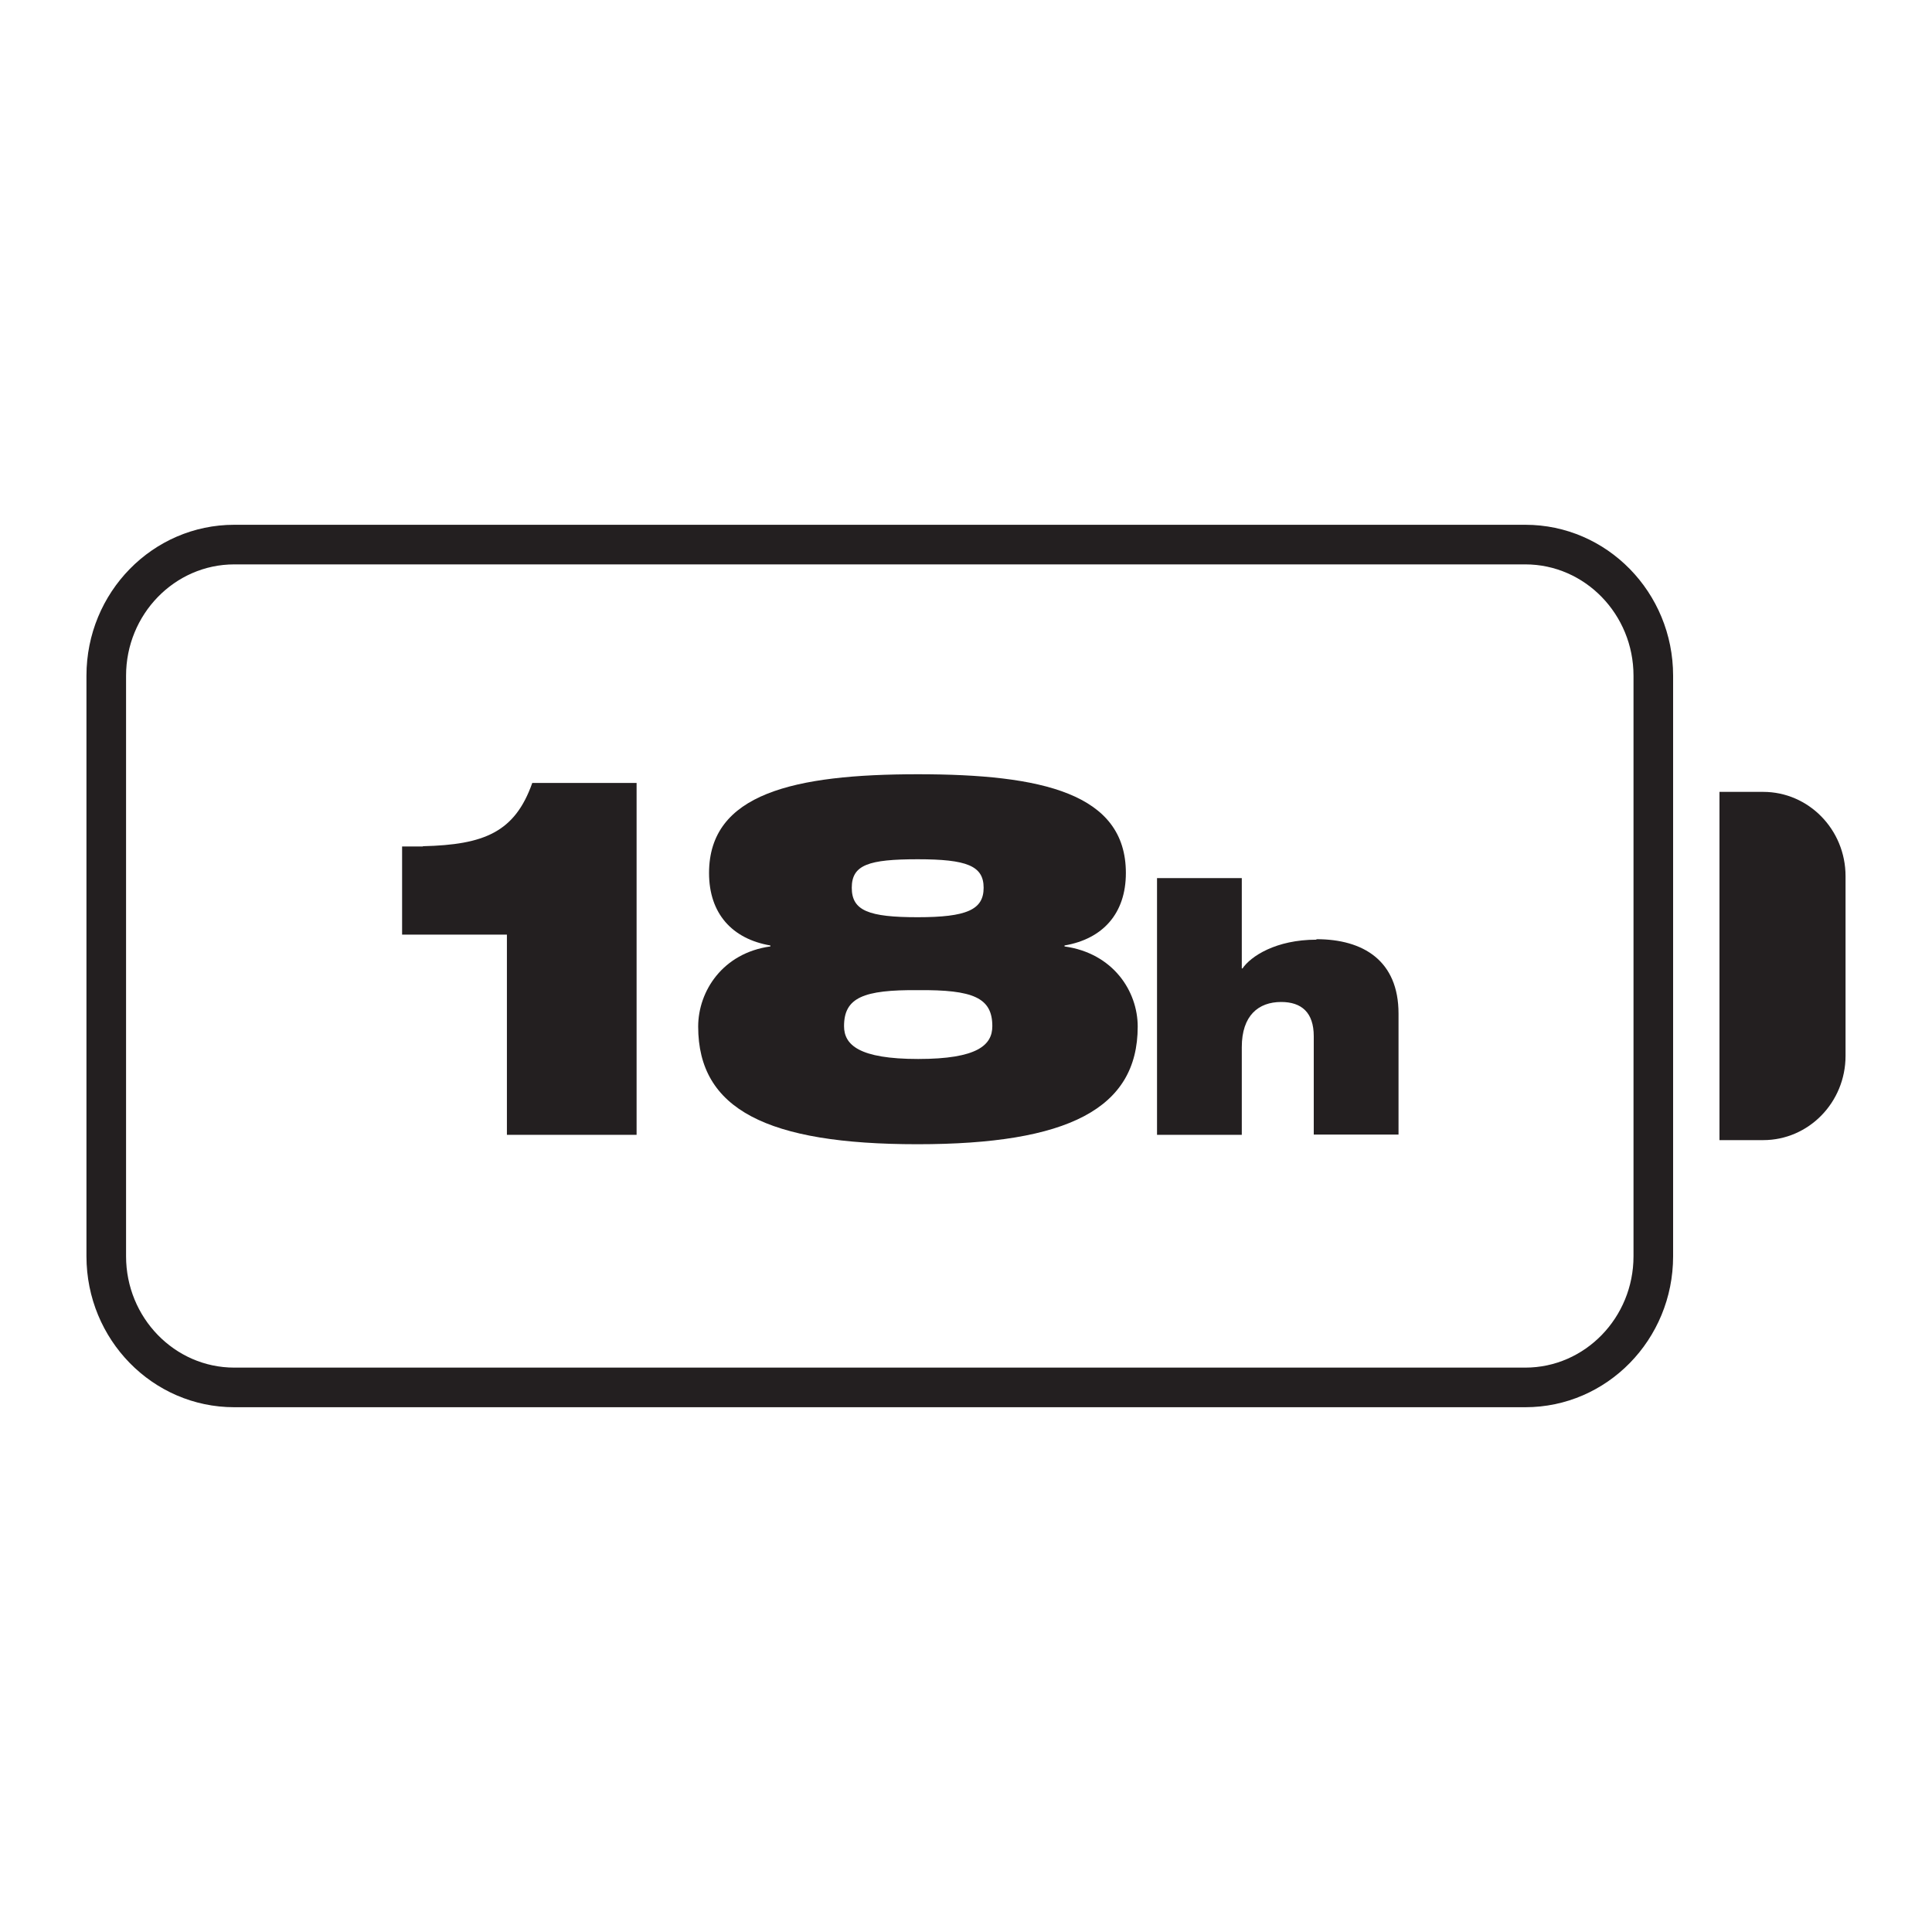 <svg viewBox="0 0 80 80" xmlns="http://www.w3.org/2000/svg" id="Layer_1"><defs><style>.cls-1{fill:#231f20;stroke-width:0px;}</style></defs><path d="M63.16,21.73H9.7c-3.38,0-6.12,2.8-6.12,6.25v24.04c0,3.45,2.74,6.25,6.12,6.25h53.46c3.38,0,6.12-2.8,6.12-6.25v-24.04c0-3.45-2.74-6.25-6.12-6.25ZM67.64,52.02c0,2.54-2.01,4.61-4.48,4.61H9.7c-2.47,0-4.48-2.07-4.48-4.61v-24.04c0-2.54,2.01-4.61,4.48-4.61h53.46c2.47,0,4.48,2.07,4.48,4.61v24.04Z" class="cls-1"></path><path d="M73.01,32.79h-1.81v14.42h1.81c1.88,0,3.41-1.56,3.41-3.49v-7.44c0-1.93-1.53-3.49-3.41-3.49Z" class="cls-1"></path><path d="M17.51,35.05h-.86v3.65h4.34v8.29h5.37v-14.57h-4.32c-.72,2.04-1.99,2.56-4.53,2.62Z" class="cls-1"></path><path d="M44.08,39.19v-.04c1.58-.27,2.54-1.32,2.54-3,0-3.3-3.48-4.09-8.61-4.09s-8.65.8-8.65,4.09c0,1.68.96,2.73,2.54,3v.04c-1.97.27-2.99,1.85-2.99,3.32,0,3.42,2.85,4.87,9.08,4.87s9.12-1.47,9.12-4.87c0-1.47-1.02-3.04-3.03-3.32ZM38,35.58c2.03,0,2.73.27,2.73,1.18s-.7,1.22-2.73,1.22-2.73-.27-2.73-1.22.7-1.18,2.73-1.18ZM38.02,43.85c-2.46,0-3.07-.59-3.07-1.36,0-1.18.8-1.51,3.07-1.49,2.27-.02,3.07.31,3.07,1.49,0,.78-.61,1.36-3.07,1.36Z" class="cls-1"></path><path d="M54.51,38.91c-1.68,0-2.72.69-3.06,1.19h-.03v-3.74h-3.51v10.63h3.51v-3.63c0-1.31.69-1.87,1.63-1.87.84,0,1.35.43,1.35,1.42v4.07h3.51v-5.01c0-2.19-1.46-3.08-3.4-3.08Z" class="cls-1"></path></svg>